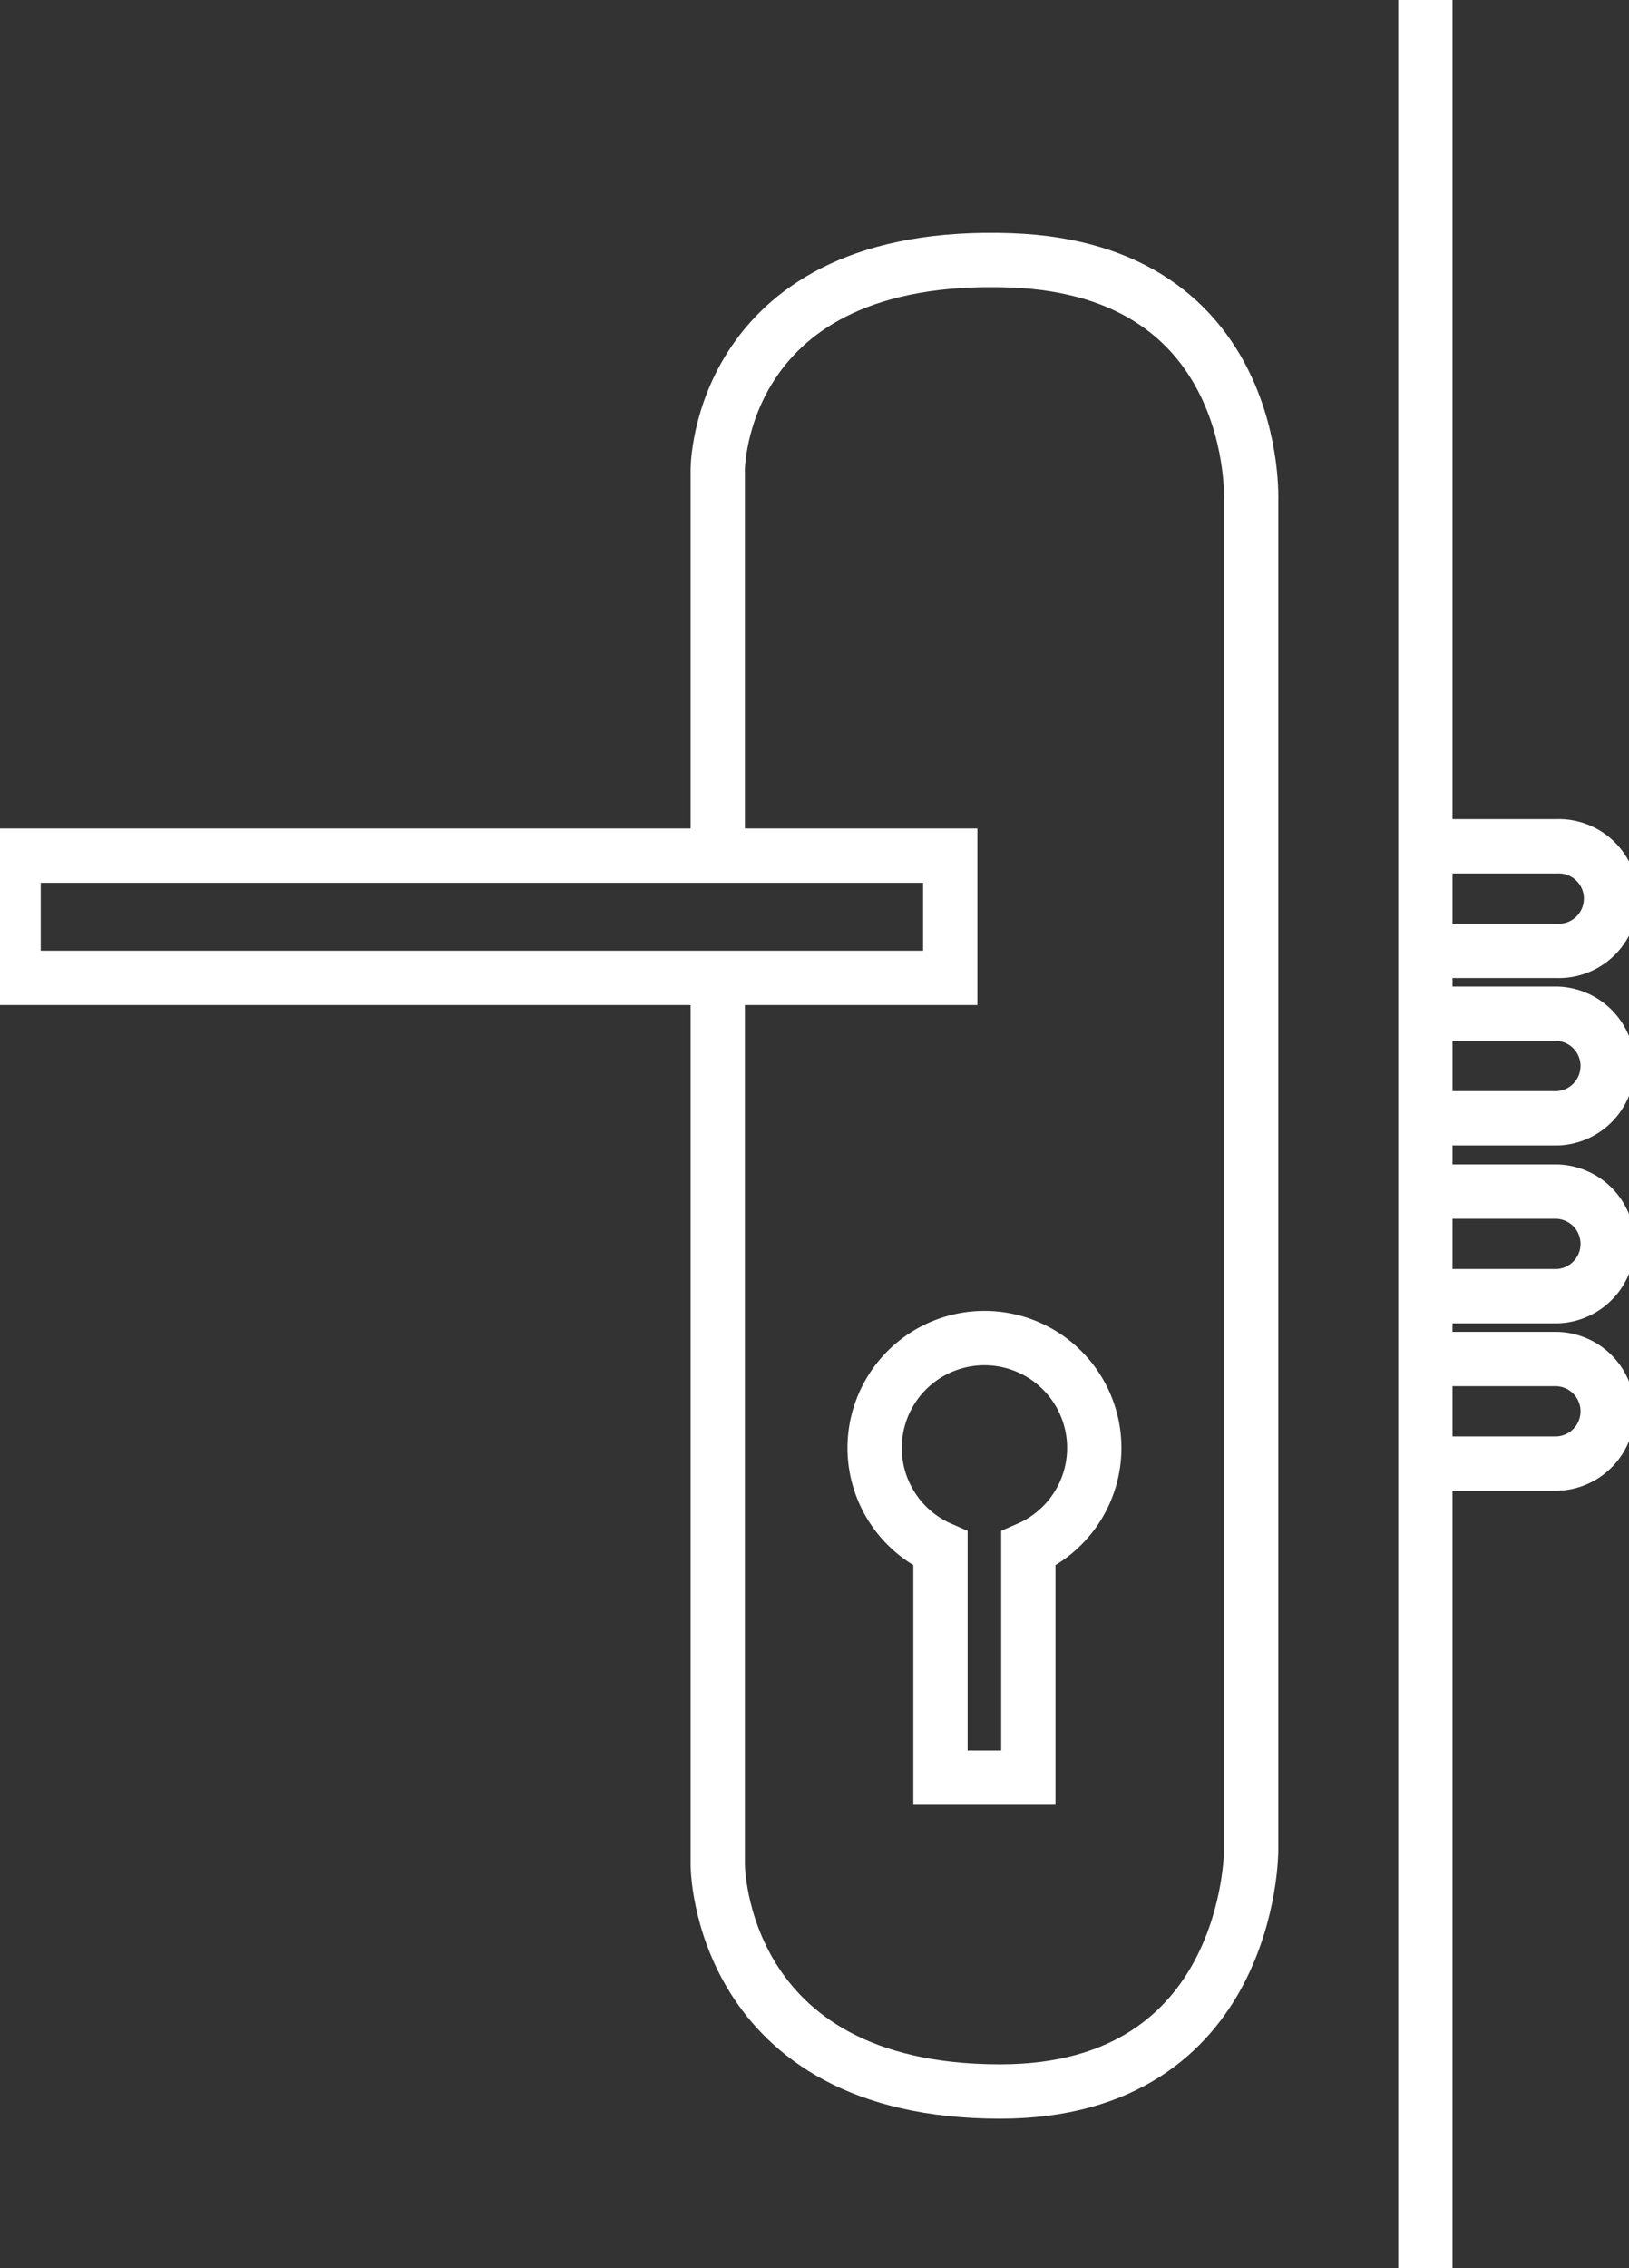 <?xml version="1.0" encoding="UTF-8"?> <svg xmlns="http://www.w3.org/2000/svg" width="120" height="167" viewBox="0 0 120 167"><rect x="0" y="0" width="120" height="167" fill="#333333" stroke="none"/><defs><clipPath id="5ve2035nea"><path data-name="Rectangle 26" transform="translate(.094 .093)" style="fill:none;stroke:#fff" d="M0 0h120v167H0z"></path></clipPath></defs><g data-name="Groupe 41"><g data-name="Groupe 40" style="clip-path:url(#5ve2035nea)" transform="translate(-.094 -.092)"><path data-name="Tracé 4739" d="M68.749 68.733V40.4s0-16.179 21.572-15.409c18.479.66 17.72 17.72 17.72 17.72V142.1s0 17.72-18.491 17.72c-20.8 0-20.8-16.7-20.8-16.7V77.786" transform="translate(-15.782 -5.731)" style="stroke-miterlimit:10;stroke-width:4px;fill:none;stroke:#fff"></path><path data-name="Rectangle 25" transform="translate(1.094 63.093)" style="stroke-miterlimit:10;stroke-width:4px;fill:none;stroke:#fff" d="M0 0h69v9H0z"></path><path data-name="Tracé 4740" d="M99.93 136.09a8.09 8.09 0 1 0-11.33 7.41v16.862h6.472V143.5a8.086 8.086 0 0 0 4.858-7.41z" transform="translate(-19.226 -29.384)" style="stroke-miterlimit:10;stroke-width:4px;fill:none;stroke:#fff"></path><path data-name="Ligne 7" transform="translate(105.094 .093)" style="stroke-miterlimit:10;stroke-width:4px;fill:none;stroke:#fff" d="M0 0v167"></path><path data-name="Tracé 4741" d="M137 81h9.245a3.852 3.852 0 1 1 0 7.7H137" transform="translate(-31.45 -18.595)" style="stroke-miterlimit:10;stroke-width:4px;fill:none;stroke:#fff"></path><path data-name="Tracé 4742" d="M137 97h9.245a3.852 3.852 0 0 1 0 7.7H137" transform="translate(-31.45 -22.268)" style="stroke-miterlimit:10;stroke-width:4px;fill:none;stroke:#fff"></path><path data-name="Tracé 4743" d="M137 114h9.245a3.852 3.852 0 0 1 0 7.7H137" transform="translate(-31.45 -26.17)" style="stroke-miterlimit:10;stroke-width:4px;fill:none;stroke:#fff"></path><path data-name="Tracé 4744" d="M137 130h9.245a3.852 3.852 0 0 1 0 7.7H137" transform="translate(-31.45 -29.843)" style="stroke-miterlimit:10;stroke-width:4px;fill:none;stroke:#fff"></path></g></g></svg> 
